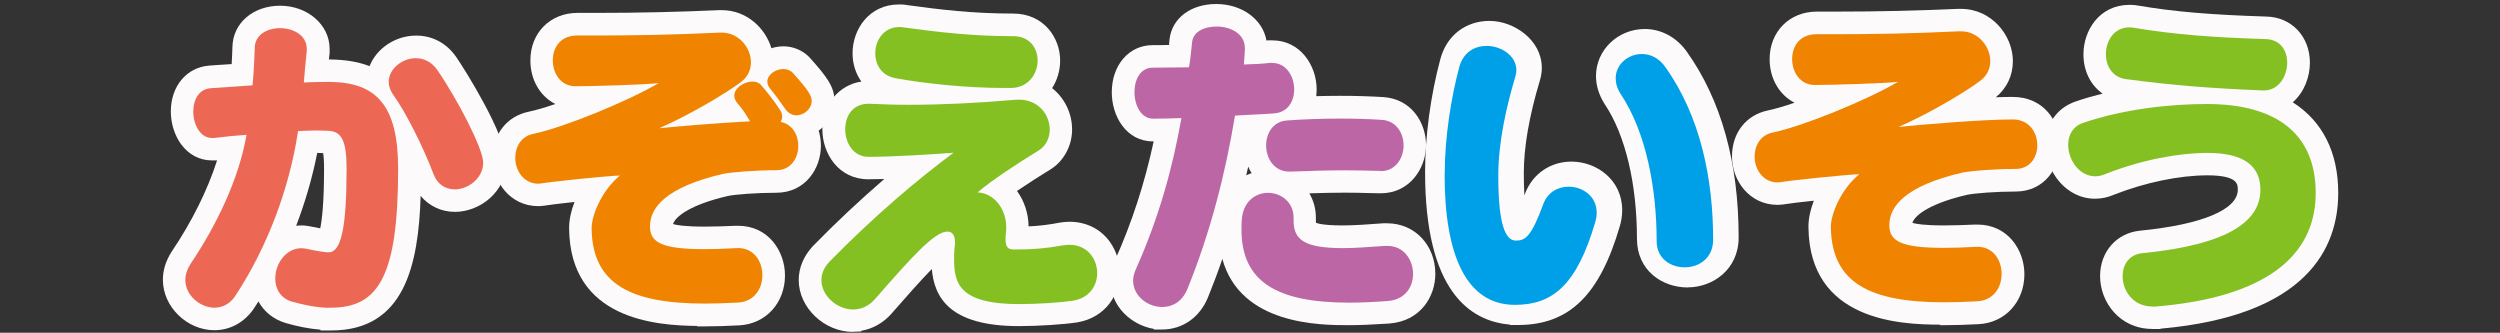 <?xml version="1.0" encoding="UTF-8"?>
<svg id="_レイヤー_1" data-name="レイヤー 1" xmlns="http://www.w3.org/2000/svg" viewBox="0 0 293 39">
  <rect x="0" y="0" width="293" height="39" fill="#333333" stroke="none"/>
  <defs>
    <style>
      .cls-1 {
        fill: #ec6855;
      }

      .cls-1, .cls-2, .cls-3, .cls-4, .cls-5, .cls-6 {
        stroke-width: 0px;
      }

      .cls-2 {
        fill: #00a0e9;
      }

      .cls-3 {
        fill: #bc66a5;
      }

      .cls-4 {
        fill: #fcfafa;
      }

      .cls-5 {
        fill: #f08300;
      }

      .cls-6 {
        fill: #85c023;
      }
    </style>
  </defs>
  <g>
    <path class="cls-4" d="M37.56,38.74v-.1c-1.31-.11-2.66-.37-4.11-.79-1.41-.43-2.51-1.33-3.16-2.52-.18.29-.36.57-.55.85-1.1,1.61-2.78,2.52-4.61,2.52-3.22,0-6.04-2.75-6.04-5.9,0-1.13.34-2.23,1.01-3.28,2.38-3.52,4.24-7.27,5.34-10.72h-.13s-.47,0-.47,0c-1.44,0-2.72-.67-3.62-1.9-.76-1.04-1.2-2.44-1.2-3.84,0-2.95,1.84-5.16,4.48-5.37l.66-.05c.59-.04,1.21-.08,1.83-.12h.16c.04-.75.08-1.44.09-2.02.06-2.8,2.42-4.83,5.6-4.83s5.79,2.22,5.79,5.04v.49s-.06.5-.08.77h.21c1.76.03,3.26.28,4.55.78.83-2.08,3.02-3.58,5.47-3.58,1.9,0,3.56.89,4.68,2.5.97,1.4,5.87,9.16,5.87,12.37,0,3.46-3.11,5.79-6.01,5.79-1.61,0-3.04-.69-4.02-1.87-.26,8.12-1.89,15.77-10.48,15.77h-1.25ZM35.33,26.42c.41,0,.74.06.97.1l.16.03c.41.09.76.16,1.07.21.19-.89.45-2.86.45-7.01,0-.92-.05-1.48-.11-1.81-.04,0-.07,0-.11,0,0,0-.48-.02-.58-.02-.56,2.85-1.4,5.75-2.47,8.54.21-.02.42-.04.63-.04Z"/>
    <path class="cls-4" d="M81.71,38.24v-.04c-4.86-.05-14.89-.76-15.01-11.41v-.11c0-.89.22-1.94.63-3.01-1.59.17-2.91.33-3.38.41l-.23.04h-.12c-.16.02-.32.04-.51.04-3.34,0-5.34-2.89-5.34-5.67s1.66-4.87,4.22-5.4c.78-.16,1.85-.47,3.11-.9-1.76-.9-2.92-2.8-2.92-5.11,0-3.23,2.32-5.57,5.53-5.57h2.33c4.87,0,9.53-.11,14.25-.32h.31c2.97,0,5.12,2.13,5.83,4.46.46-.14.94-.22,1.41-.22,1.11,0,2.19.44,2.97,1.21l.07.07c2.05,2.29,2.94,3.45,2.94,5.13,0,1.35-.72,2.65-1.85,3.47.17.56.26,1.17.26,1.78,0,2.66-1.83,5.5-5.23,5.5-2.28,0-4.9.2-5.72.39-4.05.94-6.06,2.28-6.38,3.28.39.12,1.37.3,3.71.3,1.1,0,2.32-.04,3.63-.1h.28c3.57,0,5.5,3,5.5,5.82,0,3.22-2.24,5.68-5.34,5.85-1.48.08-2.82.12-3.99.12h-.96Z"/>
    <path class="cls-4" d="M99.98,38.9c-3.39,0-6.37-2.85-6.37-6.08,0-1.44.58-2.82,1.68-4,2.72-2.78,5.52-5.4,8.35-7.84-.72.02-1.35.03-1.88.03-3.49,0-5.38-3.02-5.38-5.86s1.91-5.2,4.57-5.59c-.66-.93-1.03-2.07-1.03-3.32,0-2.77,1.91-5.72,5.45-5.72.21,0,.56,0,.98.08,3.78.52,7.62.99,12.4.99,3.57,0,5.5,2.83,5.5,5.5,0,1.15-.33,2.28-.94,3.24,1.45,1.14,2.34,2.95,2.34,4.85s-.98,3.73-2.56,4.69c-1.3.79-2.67,1.68-3.9,2.51.86,1.17,1.34,2.63,1.36,4.15,1.22-.05,2.26-.18,3.48-.41l.09-.02h.1s.18-.04.18-.04c.28-.03.6-.07.93-.07,3.83,0,5.9,3.07,5.9,5.97,0,2.46-1.53,5.22-4.96,5.82-1.65.25-4.59.44-6.85.44-8.13,0-9.92-3.36-10.21-6.69-1.4,1.43-3.11,3.39-4.58,5.06l-.11.13c-.97,1.11-2.22,1.82-3.59,2.05v.08l-.95.03h-.01Z"/>
    <path class="cls-4" d="M135.24,38.64v-.09c-2.61-.44-5.09-2.6-5.09-5.67,0-.81.2-1.66.57-2.47,1.95-4.37,3.43-8.91,4.49-13.84h-.09c-3.13,0-4.82-2.96-4.82-5.75,0-3.2,2.02-5.53,4.79-5.53h.02c.6,0,1.24,0,1.9-.02,0-.02,0-.04,0-.06.02-.23.04-.45.06-.63.3-2.46,2.5-4.11,5.47-4.11s5.44,1.75,5.89,4.28c.05,0,.2-.02.2-.02h.49c3.25,0,5.19,2.92,5.19,5.75,0,.27-.02.53-.05.79.85-.02,1.76-.04,2.76-.04,1.86,0,3.54.05,5.13.15,3.27.22,4.98,3,4.98,5.63,0,2.77-1.97,5.64-5.27,5.64h-.3l-.94-.02c-1.02-.03-2.01-.05-3.02-.05-1.36,0-2.73.03-4.15.08.5.84.77,1.82.77,2.86v.34c0,.09,0,.21.01.25,0,0,0,0,0,0,.04,0,.55.31,3.14.31,1.29,0,3.03-.12,4.72-.25h.49c3.22,0,5.64,2.55,5.64,5.93,0,2.62-1.71,5.56-5.45,5.82-2.03.13-3.43.19-4.66.19-3.34,0-12.72,0-14.85-7.76-.52,1.52-1.08,3.01-1.69,4.51-.97,2.36-2.99,3.76-5.4,3.76h-.96ZM146.06,20.55c.21-.1.42-.19.63-.26-.15-.24-.29-.49-.4-.76-.07.34-.15.68-.23,1.02Z"/>
    <path class="cls-4" d="M176.95,38.04c-4.74-.4-9.93-4.01-9.93-17.87,0-4.19.65-9.02,1.79-13.25.74-2.76,2.95-4.47,5.77-4.47s6.12,2.21,6.12,5.5c0,.48-.07.97-.22,1.46-1.28,4.27-1.89,7.84-1.89,10.92,0,1.03.03,1.88.07,2.57.03-.07.05-.14.08-.22.88-2.31,2.96-3.74,5.44-3.74,2.92,0,5.94,2.12,5.94,5.68,0,.64-.09,1.26-.26,1.83-2.37,8.15-5.95,11.63-11.94,11.64h-.96s0-.05,0-.05ZM197.79,33.69c-2.95,0-5.94-1.96-5.94-5.72,0-6.44-1.37-12.18-3.77-15.75-.69-1.08-1.03-2.19-1.03-3.32,0-3.03,2.56-5.5,5.72-5.5,1.94,0,3.74.98,4.94,2.68,4.02,5.66,6.06,12.98,6.06,21.74,0,3.81-3.08,5.86-5.97,5.86Z"/>
    <path class="cls-4" d="M227.4,38.08l-.02-.03c-4.66-.01-15.31-.43-15.43-11.41v-.11c0-.89.22-1.94.63-3.01-1.59.17-2.91.33-3.38.41l-.23.04h-.12c-.16.02-.32.04-.51.04-3.35,0-5.35-2.89-5.35-5.67s1.66-4.87,4.22-5.4c.78-.16,1.85-.47,3.11-.9-1.76-.9-2.92-2.8-2.92-5.11,0-3.23,2.33-5.57,5.53-5.57h2.33c4.85,0,9.52-.11,14.25-.32h.31c3.64,0,6.09,3.16,6.09,6.12,0,1.69-.71,3.18-2,4.24.75-.03,1.41-.04,1.98-.04,3.63,0,5.53,2.85,5.53,5.67,0,2.63-1.82,5.42-5.19,5.42-2.28,0-4.9.2-5.72.39-4.05.94-6.06,2.28-6.38,3.28.39.12,1.37.3,3.71.3,1.1,0,2.32-.04,3.63-.1h.29c3.57,0,5.5,3,5.5,5.82,0,3.22-2.24,5.68-5.34,5.85-1.48.08-2.82.12-4,.12h-.52Z"/>
    <path class="cls-4" d="M252.25,38.55c-3.83,0-6.12-3.15-6.12-6.19,0-2.87,1.94-5.07,4.72-5.33,7.26-.72,11.42-2.47,11.42-4.8,0-.63,0-1.68-3.56-1.68-3.29,0-7.29.83-10.98,2.28-.68.3-1.42.46-2.18.46-3.48,0-5.82-3.28-5.82-6.34,0-2.4,1.36-4.33,3.55-5.06,1.01-.35,2.06-.65,3.14-.92-1.4-.99-2.24-2.64-2.24-4.61,0-2.81,1.89-5.79,5.38-5.79.21,0,.57,0,1,.08,4.21.72,8.57,1.09,15.05,1.29,2.96.06,5.11,2.34,5.11,5.41,0,1.6-.63,3.44-2.01,4.64,3.49,2.22,5.33,5.86,5.33,10.62,0,6.43-3.63,14.39-20.83,15.91v.04h-.96Z"/>
  </g>
  <path class="cls-1" d="M38.54,36.08c-1.48-.04-2.95-.34-4.36-.74-1.33-.41-1.92-1.51-1.92-2.7,0-1.7,1.22-3.55,3.07-3.55.19,0,.37.04.59.07,1.22.26,1.92.37,2.48.41h.12c1.44,0,2.1-2.77,2.1-9.8,0-3.29-.59-4.36-2.1-4.44-.41,0-.85-.04-1.37-.04-.7,0-1.44.04-2.22.07-1,6.68-3.58,13.6-7.39,19.37-.63.92-1.51,1.33-2.41,1.33-1.66,0-3.41-1.44-3.41-3.25,0-.59.19-1.22.59-1.85,3-4.44,5.7-9.97,6.58-15.16-1.11.07-2.66.22-3.8.37h-.26c-1.37,0-2.18-1.59-2.18-3.1,0-1.33.63-2.63,2.03-2.73,1.51-.12,3.41-.22,4.92-.34.12-1.29.22-3.03.26-4.44.04-1.51,1.48-2.26,2.95-2.26,1.59,0,3.14.85,3.14,2.41v.26c-.12,1.11-.26,2.66-.34,3.7,1.03-.07,2.7-.07,3.1-.07,5.36.07,7.95,2.7,7.95,10.16,0,12.6-2.29,16.3-7.87,16.3h-.26.01ZM53.29,22.19c-1.03,0-2-.52-2.48-1.78-1.26-3.32-3.29-7.32-4.73-9.31-.37-.52-.52-1.03-.52-1.51,0-1.51,1.56-2.77,3.17-2.77.92,0,1.85.41,2.51,1.37,2.33,3.36,5.39,9.24,5.39,10.87,0,1.81-1.73,3.14-3.36,3.14h.01Z"/>
  <path class="cls-5" d="M86.5,29.07c1.88,0,2.85,1.59,2.85,3.17s-.92,3.1-2.85,3.22c-1.37.07-2.66.12-3.85.12-8.72,0-13.23-2.26-13.31-8.8v-.07c0-1.44,1.15-4.36,3.32-6.14-1.48.04-7.87.7-9.16.92-.15,0-.26.04-.41.04-1.73,0-2.7-1.56-2.7-3.03,0-1.26.66-2.51,2.1-2.81,3.58-.74,11.05-3.8,14.71-5.95-1.56.19-7.91.37-9.75.37-1.73,0-2.66-1.51-2.66-3.03s.88-2.92,2.88-2.92h2.33c4.07,0,8.83-.07,14.38-.34h.19c2.03,0,3.44,1.78,3.44,3.48,0,.85-.34,1.66-1.1,2.26-1.73,1.33-6.1,3.92-9.65,5.47,2.59-.26,7.14-.63,10.65-.81-.52-.85-.81-1.37-1.56-2.22-.19-.26-.29-.52-.29-.78,0-.92,1.15-1.66,2.14-1.66.37,0,.74.12,1,.41.66.78,1.44,1.7,2.29,3.03.12.22.19.44.19.63,0,.22-.07.44-.19.66,1.37.26,2.07,1.51,2.07,2.81,0,1.41-.85,2.85-2.59,2.85-2.44,0-5.24.22-6.29.44-6.65,1.56-8.5,3.95-8.5,6.14v.12c.07,1.78,1.41,2.55,6.39,2.55,1.07,0,2.33-.04,3.77-.12h.15v-.02h0ZM93.37,13.52c-.51,0-1.03-.26-1.41-.85-.48-.7-1.15-1.63-1.59-2.14-.29-.34-.44-.63-.44-.96,0-.81.96-1.48,1.88-1.48.41,0,.81.15,1.1.44,1.88,2.1,2.22,2.7,2.22,3.32,0,.88-.88,1.66-1.78,1.66h.01Z"/>
  <path class="cls-6" d="M119.4,11.68c2.36,0,3.63,1.81,3.63,3.51,0,.96-.44,1.92-1.29,2.44-2.48,1.51-5.62,3.58-7.17,4.92,1.78.04,3.36,1.78,3.36,4.1,0,.22,0,.44-.04.66-.04.29-.04.56-.04.74,0,1.07.41,1.19,1.07,1.19,2.14,0,3.63-.12,5.61-.48.29-.04.56-.07.81-.07,2.1,0,3.25,1.66,3.25,3.32,0,1.44-.88,2.88-2.77,3.22-1.41.22-4.14.41-6.39.41-6.95,0-7.61-2.41-7.61-5.21,0-.44,0-.96.07-1.51.04-.19.04-.37.04-.52,0-.85-.34-1.26-.88-1.26-1.51,0-4.1,2.88-8.5,7.91-.74.85-1.66,1.22-2.55,1.22-1.92,0-3.73-1.63-3.73-3.44,0-.74.29-1.48.96-2.18,5.29-5.39,10.38-9.68,14.53-12.75-2.51.19-7.14.48-9.97.48-1.78,0-2.73-1.63-2.73-3.22s.88-3,2.73-3h.19c1.41.07,2.92.12,4.51.12,3.77,0,7.99-.19,12.53-.59h.41ZM117.69,10.31c-4.39,0-9.35-.52-12.75-1.15-1.63-.29-2.36-1.59-2.36-2.92,0-1.51,1-3.07,2.81-3.07.15,0,.34,0,.51.04,4.32.59,8.17,1.03,12.86,1.03,1.92,0,2.85,1.41,2.85,2.85,0,1.56-1.07,3.17-3.07,3.22h-.85Z"/>
  <path class="cls-3" d="M149.13,7.38c1.63,0,2.55,1.59,2.55,3.1,0,1.37-.74,2.7-2.36,2.81-1.51.12-3.07.15-4.58.26-1.11,6.73-2.85,13.6-5.58,20.33-.63,1.51-1.78,2.1-2.95,2.1-1.7,0-3.41-1.29-3.41-3.1,0-.41.12-.88.34-1.37,2.66-5.95,4.29-11.79,5.32-17.67-1.19.04-2.29.07-3.32.07-1.41,0-2.18-1.59-2.18-3.1s.7-2.88,2.14-2.88c1.29,0,2.77-.04,4.25-.04.19-1.03.29-2.36.37-3,.15-1.19,1.44-1.78,2.85-1.78,1.63,0,3.33.81,3.33,2.55v.12c0,.26-.07,1.19-.12,1.78,1.15-.04,2.03-.07,3.1-.19h.26-.01ZM162.61,28.82c1.92,0,3,1.63,3,3.29,0,1.51-.92,3.03-3,3.17-1.63.12-3.1.19-4.47.19-8.5,0-12.64-2.44-12.64-8.58,0-.37,0-.74.04-1.15.15-2.14,1.63-3.14,3.07-3.14,1.51,0,3,1.07,3,2.92v.34c0,2.26,1.29,3.22,5.8,3.22,1.33,0,2.95-.12,4.92-.26h.29-.01ZM161.77,20.03c-1.41-.03-2.77-.07-4.14-.07-2.07,0-4.1.07-6.36.15h-.15c-1.81,0-2.73-1.56-2.73-3.07,0-1.41.81-2.81,2.44-2.92,2.03-.15,4.14-.22,6.21-.22,1.66,0,3.32.04,4.95.15,1.66.12,2.51,1.56,2.51,3s-.92,3-2.63,3h-.12.01Z"/>
  <path class="cls-5" d="M231.74,28.92c1.88,0,2.85,1.59,2.85,3.17s-.92,3.1-2.85,3.22c-1.37.07-2.66.12-3.85.12-8.72,0-13.23-2.26-13.31-8.8v-.07c0-1.44,1.15-4.36,3.33-6.14-1.48.04-7.87.7-9.16.92-.15,0-.26.04-.41.04-1.73,0-2.7-1.56-2.7-3.03,0-1.26.66-2.51,2.1-2.81,3.58-.74,11.05-3.8,14.71-5.95-1.56.19-7.91.37-9.75.37-1.73,0-2.66-1.51-2.66-3.03s.88-2.92,2.88-2.92h2.33c4.07,0,8.83-.07,14.38-.34h.19c2.03,0,3.44,1.78,3.44,3.48,0,.85-.34,1.66-1.1,2.26-1.73,1.33-6.1,3.92-9.65,5.47,3.36-.34,9.97-.88,13.38-.88,1.92,0,2.88,1.51,2.88,3.03,0,1.41-.85,2.77-2.55,2.77-2.44,0-5.24.22-6.29.44-6.65,1.56-8.5,3.95-8.5,6.14v.12c.07,1.78,1.41,2.55,6.39,2.55,1.07,0,2.33-.04,3.77-.12h.15v-.02h0Z"/>
  <path class="cls-6" d="M252.25,35.92c-2.26,0-3.48-1.85-3.48-3.55,0-1.33.74-2.55,2.33-2.7,10.46-1.03,13.82-3.95,13.82-7.43,0-2.73-1.85-4.32-6.21-4.32-3.29,0-7.65.78-11.97,2.48-.41.19-.81.26-1.18.26-1.88,0-3.17-1.92-3.17-3.7,0-1.1.52-2.14,1.73-2.55,4.95-1.7,10.5-2.22,14.53-2.22,8.31,0,12.75,3.63,12.75,10.43,0,7.5-6.06,12.27-18.81,13.31h-.34,0ZM265.22,10.6c-6.46-.26-10.75-.63-16.08-1.33-1.59-.22-2.33-1.56-2.33-2.92,0-1.56.96-3.14,2.73-3.14.15,0,.34,0,.52.04,4.8.81,9.53,1.15,15.45,1.33,1.78.04,2.55,1.37,2.55,2.77,0,1.59-1,3.25-2.73,3.25h-.12.01Z"/>
  <path class="cls-2" d="M169.32,20.46c0-4.47.78-9.13,1.7-12.57.48-1.81,1.85-2.51,3.22-2.51,1.7,0,3.48,1.15,3.48,2.85,0,.22-.04.48-.12.74-1.03,3.48-2,7.61-2,11.65,0,5.77.85,7.58,2.07,7.58,1.11,0,1.81-.48,3.22-4.32.52-1.37,1.73-2,2.95-2,1.63,0,3.29,1.1,3.29,3.03,0,.34-.04.7-.15,1.07-2.18,7.46-5.02,9.75-9.43,9.75-5.65,0-8.24-5.73-8.24-15.26ZM197.45,31.33c-1.66,0-3.29-1.03-3.29-3.07,0-6.14-1.22-12.75-4.21-17.23-.41-.63-.59-1.26-.59-1.85,0-1.63,1.44-2.85,3.07-2.85.96,0,2,.44,2.77,1.56,4.14,5.84,5.58,13.16,5.58,20.22,0,2.14-1.66,3.22-3.33,3.22Z"/>
</svg>